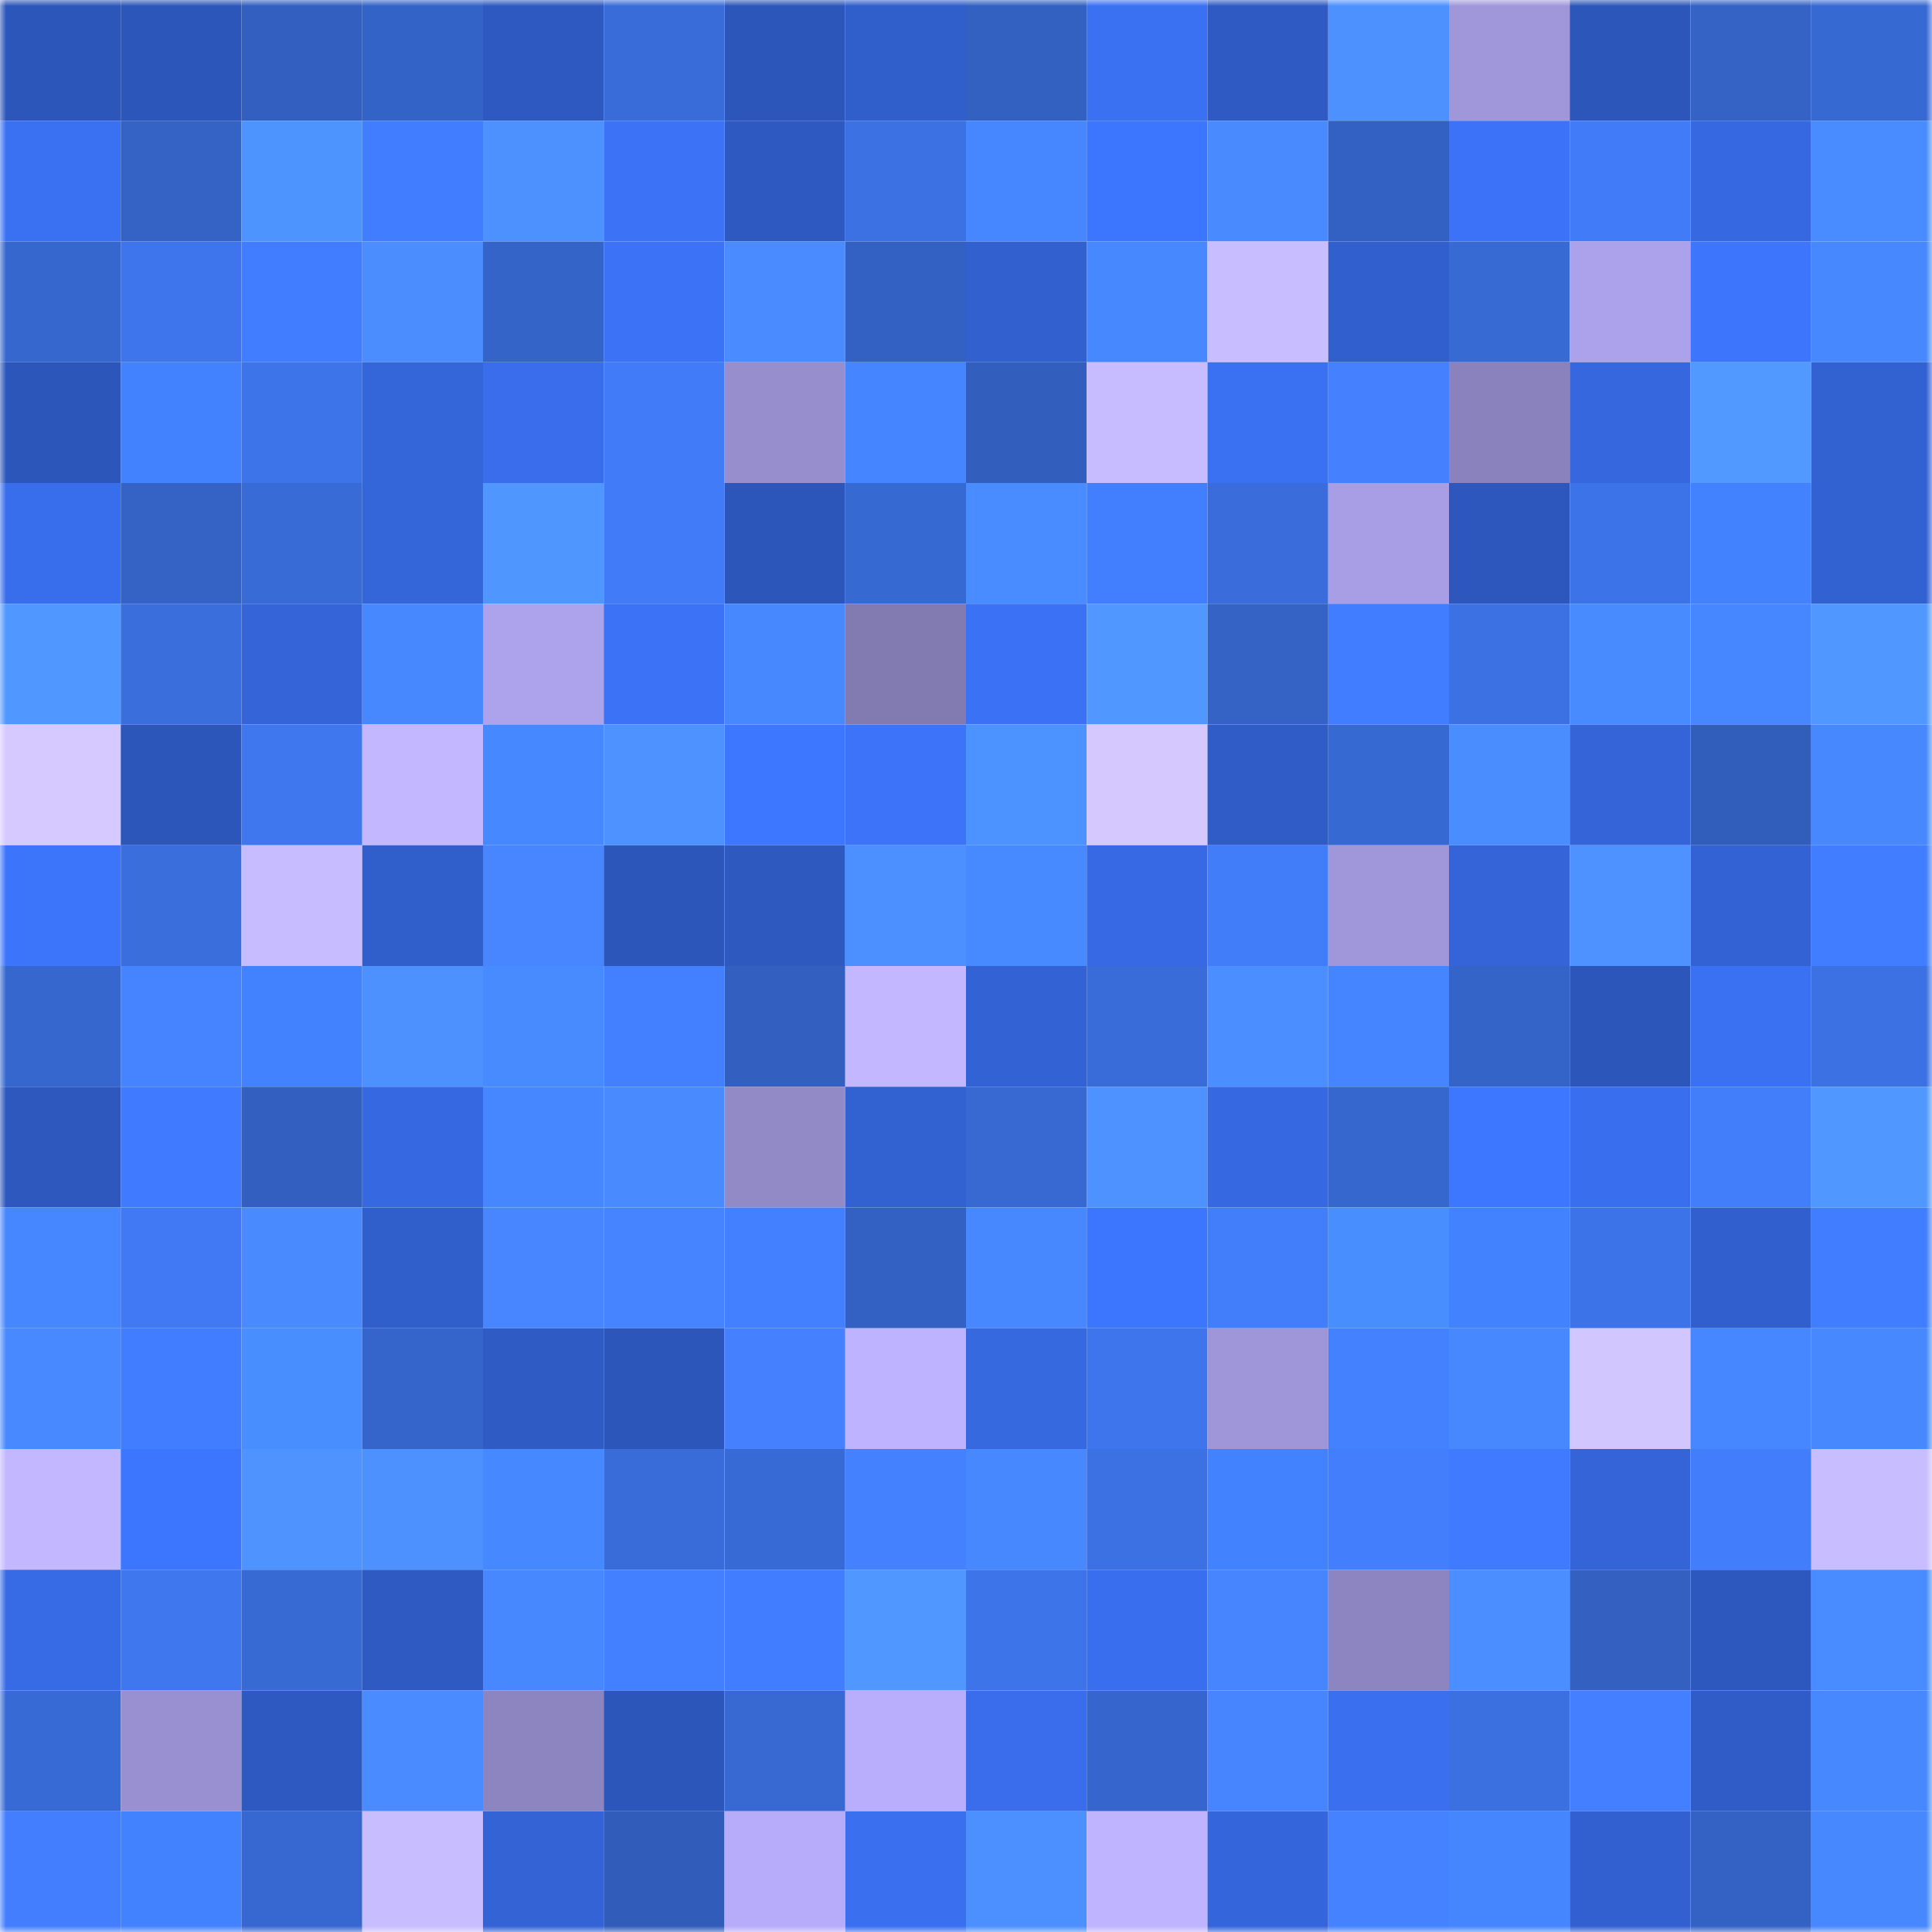 <svg viewBox="0 0 160 160" fill="none" role="img" xmlns="http://www.w3.org/2000/svg" width="240" height="240" name="basenames%2Cbgmen.base.eth"><mask id="1694182546" mask-type="alpha" maskUnits="userSpaceOnUse" x="0" y="0" width="160" height="160"><rect width="160" height="160" fill="#FFFFFF"></rect></mask><g mask="url(#1694182546)"><rect x="0" y="0" width="10" height="10" fill="#2c56b9"></rect><rect x="10" y="0" width="10" height="10" fill="#2c56b9"></rect><rect x="20" y="0" width="10" height="10" fill="#325fc0"></rect><rect x="30" y="0" width="10" height="10" fill="#3463c7"></rect><rect x="40" y="0" width="10" height="10" fill="#2e59c0"></rect><rect x="50" y="0" width="10" height="10" fill="#396cd8"></rect><rect x="60" y="0" width="10" height="10" fill="#2c56b9"></rect><rect x="70" y="0" width="10" height="10" fill="#305eca"></rect><rect x="80" y="0" width="10" height="10" fill="#3361c2"></rect><rect x="90" y="0" width="10" height="10" fill="#3a70f2"></rect><rect x="100" y="0" width="10" height="10" fill="#2f5ac3"></rect><rect x="110" y="0" width="10" height="10" fill="#4d91ff"></rect><rect x="120" y="0" width="10" height="10" fill="#a097db"></rect><rect x="130" y="0" width="10" height="10" fill="#2c56b9"></rect><rect x="140" y="0" width="10" height="10" fill="#3462c5"></rect><rect x="150" y="0" width="10" height="10" fill="#3769d2"></rect><rect x="0" y="10" width="10" height="10" fill="#3a71f3"></rect><rect x="10" y="10" width="10" height="10" fill="#3462c5"></rect><rect x="20" y="10" width="10" height="10" fill="#4e94ff"></rect><rect x="30" y="10" width="10" height="10" fill="#417eff"></rect><rect x="40" y="10" width="10" height="10" fill="#4c91ff"></rect><rect x="50" y="10" width="10" height="10" fill="#3b72f6"></rect><rect x="60" y="10" width="10" height="10" fill="#2e59c0"></rect><rect x="70" y="10" width="10" height="10" fill="#3b71e2"></rect><rect x="80" y="10" width="10" height="10" fill="#4687ff"></rect><rect x="90" y="10" width="10" height="10" fill="#3d76fe"></rect><rect x="100" y="10" width="10" height="10" fill="#498aff"></rect><rect x="110" y="10" width="10" height="10" fill="#3361c3"></rect><rect x="120" y="10" width="10" height="10" fill="#3b72f7"></rect><rect x="130" y="10" width="10" height="10" fill="#417bf7"></rect><rect x="140" y="10" width="10" height="10" fill="#3668e1"></rect><rect x="150" y="10" width="10" height="10" fill="#488cff"></rect><rect x="0" y="20" width="10" height="10" fill="#3667ce"></rect><rect x="10" y="20" width="10" height="10" fill="#3e75ec"></rect><rect x="20" y="20" width="10" height="10" fill="#417dff"></rect><rect x="30" y="20" width="10" height="10" fill="#4b8dff"></rect><rect x="40" y="20" width="10" height="10" fill="#3564c8"></rect><rect x="50" y="20" width="10" height="10" fill="#3b72f6"></rect><rect x="60" y="20" width="10" height="10" fill="#4a8cff"></rect><rect x="70" y="20" width="10" height="10" fill="#3361c3"></rect><rect x="80" y="20" width="10" height="10" fill="#3260cf"></rect><rect x="90" y="20" width="10" height="10" fill="#4787ff"></rect><rect x="100" y="20" width="10" height="10" fill="#c8bdff"></rect><rect x="110" y="20" width="10" height="10" fill="#315fce"></rect><rect x="120" y="20" width="10" height="10" fill="#386ad4"></rect><rect x="130" y="20" width="10" height="10" fill="#aca2eb"></rect><rect x="140" y="20" width="10" height="10" fill="#3d75fd"></rect><rect x="150" y="20" width="10" height="10" fill="#4888ff"></rect><rect x="0" y="30" width="10" height="10" fill="#2c56b9"></rect><rect x="10" y="30" width="10" height="10" fill="#4382ff"></rect><rect x="20" y="30" width="10" height="10" fill="#3d74e9"></rect><rect x="30" y="30" width="10" height="10" fill="#3465d9"></rect><rect x="40" y="30" width="10" height="10" fill="#396dec"></rect><rect x="50" y="30" width="10" height="10" fill="#417bf7"></rect><rect x="60" y="30" width="10" height="10" fill="#978ece"></rect><rect x="70" y="30" width="10" height="10" fill="#4585ff"></rect><rect x="80" y="30" width="10" height="10" fill="#325fbe"></rect><rect x="90" y="30" width="10" height="10" fill="#c7bcff"></rect><rect x="100" y="30" width="10" height="10" fill="#3a70f2"></rect><rect x="110" y="30" width="10" height="10" fill="#4480ff"></rect><rect x="120" y="30" width="10" height="10" fill="#8a82bc"></rect><rect x="130" y="30" width="10" height="10" fill="#3667df"></rect><rect x="140" y="30" width="10" height="10" fill="#5199ff"></rect><rect x="150" y="30" width="10" height="10" fill="#3261d2"></rect><rect x="0" y="40" width="10" height="10" fill="#386deb"></rect><rect x="10" y="40" width="10" height="10" fill="#3462c5"></rect><rect x="20" y="40" width="10" height="10" fill="#386bd6"></rect><rect x="30" y="40" width="10" height="10" fill="#3465d9"></rect><rect x="40" y="40" width="10" height="10" fill="#4f96ff"></rect><rect x="50" y="40" width="10" height="10" fill="#417bf7"></rect><rect x="60" y="40" width="10" height="10" fill="#2c56b9"></rect><rect x="70" y="40" width="10" height="10" fill="#3769d2"></rect><rect x="80" y="40" width="10" height="10" fill="#488cff"></rect><rect x="90" y="40" width="10" height="10" fill="#427fff"></rect><rect x="100" y="40" width="10" height="10" fill="#3a6ddb"></rect><rect x="110" y="40" width="10" height="10" fill="#a89ee6"></rect><rect x="120" y="40" width="10" height="10" fill="#2d57bc"></rect><rect x="130" y="40" width="10" height="10" fill="#3d73e8"></rect><rect x="140" y="40" width="10" height="10" fill="#4382ff"></rect><rect x="150" y="40" width="10" height="10" fill="#3261d2"></rect><rect x="0" y="50" width="10" height="10" fill="#5097ff"></rect><rect x="10" y="50" width="10" height="10" fill="#3a6edc"></rect><rect x="20" y="50" width="10" height="10" fill="#3464d7"></rect><rect x="30" y="50" width="10" height="10" fill="#4888ff"></rect><rect x="40" y="50" width="10" height="10" fill="#ada2ec"></rect><rect x="50" y="50" width="10" height="10" fill="#3b72f6"></rect><rect x="60" y="50" width="10" height="10" fill="#4888ff"></rect><rect x="70" y="50" width="10" height="10" fill="#827bb2"></rect><rect x="80" y="50" width="10" height="10" fill="#3b71f4"></rect><rect x="90" y="50" width="10" height="10" fill="#5098ff"></rect><rect x="100" y="50" width="10" height="10" fill="#3462c5"></rect><rect x="110" y="50" width="10" height="10" fill="#417eff"></rect><rect x="120" y="50" width="10" height="10" fill="#3c71e3"></rect><rect x="130" y="50" width="10" height="10" fill="#488bff"></rect><rect x="140" y="50" width="10" height="10" fill="#4687ff"></rect><rect x="150" y="50" width="10" height="10" fill="#5097ff"></rect><rect x="0" y="60" width="10" height="10" fill="#d5c9ff"></rect><rect x="10" y="60" width="10" height="10" fill="#2c56b9"></rect><rect x="20" y="60" width="10" height="10" fill="#3f77ee"></rect><rect x="30" y="60" width="10" height="10" fill="#c3b8ff"></rect><rect x="40" y="60" width="10" height="10" fill="#4688ff"></rect><rect x="50" y="60" width="10" height="10" fill="#4d92ff"></rect><rect x="60" y="60" width="10" height="10" fill="#3e77ff"></rect><rect x="70" y="60" width="10" height="10" fill="#3c73f8"></rect><rect x="80" y="60" width="10" height="10" fill="#4d93ff"></rect><rect x="90" y="60" width="10" height="10" fill="#d5c8ff"></rect><rect x="100" y="60" width="10" height="10" fill="#2f5cc6"></rect><rect x="110" y="60" width="10" height="10" fill="#3769d2"></rect><rect x="120" y="60" width="10" height="10" fill="#498dff"></rect><rect x="130" y="60" width="10" height="10" fill="#3464d7"></rect><rect x="140" y="60" width="10" height="10" fill="#315dbb"></rect><rect x="150" y="60" width="10" height="10" fill="#4888ff"></rect><rect x="0" y="70" width="10" height="10" fill="#3c74fa"></rect><rect x="10" y="70" width="10" height="10" fill="#3a6edc"></rect><rect x="20" y="70" width="10" height="10" fill="#c7bcff"></rect><rect x="30" y="70" width="10" height="10" fill="#305eca"></rect><rect x="40" y="70" width="10" height="10" fill="#4786ff"></rect><rect x="50" y="70" width="10" height="10" fill="#2c56b9"></rect><rect x="60" y="70" width="10" height="10" fill="#2e59bf"></rect><rect x="70" y="70" width="10" height="10" fill="#4c8fff"></rect><rect x="80" y="70" width="10" height="10" fill="#478aff"></rect><rect x="90" y="70" width="10" height="10" fill="#3669e3"></rect><rect x="100" y="70" width="10" height="10" fill="#417cf9"></rect><rect x="110" y="70" width="10" height="10" fill="#a097db"></rect><rect x="120" y="70" width="10" height="10" fill="#3464d8"></rect><rect x="130" y="70" width="10" height="10" fill="#4d92ff"></rect><rect x="140" y="70" width="10" height="10" fill="#3262d3"></rect><rect x="150" y="70" width="10" height="10" fill="#417eff"></rect><rect x="0" y="80" width="10" height="10" fill="#3667cf"></rect><rect x="10" y="80" width="10" height="10" fill="#4583ff"></rect><rect x="20" y="80" width="10" height="10" fill="#4382ff"></rect><rect x="30" y="80" width="10" height="10" fill="#4d91ff"></rect><rect x="40" y="80" width="10" height="10" fill="#488aff"></rect><rect x="50" y="80" width="10" height="10" fill="#4280ff"></rect><rect x="60" y="80" width="10" height="10" fill="#3360c0"></rect><rect x="70" y="80" width="10" height="10" fill="#c3b8ff"></rect><rect x="80" y="80" width="10" height="10" fill="#3362d4"></rect><rect x="90" y="80" width="10" height="10" fill="#396cd8"></rect><rect x="100" y="80" width="10" height="10" fill="#4b8eff"></rect><rect x="110" y="80" width="10" height="10" fill="#4585ff"></rect><rect x="120" y="80" width="10" height="10" fill="#3564c9"></rect><rect x="130" y="80" width="10" height="10" fill="#2c56b9"></rect><rect x="140" y="80" width="10" height="10" fill="#3a70f2"></rect><rect x="150" y="80" width="10" height="10" fill="#3b71e2"></rect><rect x="0" y="90" width="10" height="10" fill="#2e58be"></rect><rect x="10" y="90" width="10" height="10" fill="#407bff"></rect><rect x="20" y="90" width="10" height="10" fill="#325fc0"></rect><rect x="30" y="90" width="10" height="10" fill="#3668e1"></rect><rect x="40" y="90" width="10" height="10" fill="#4687ff"></rect><rect x="50" y="90" width="10" height="10" fill="#498bff"></rect><rect x="60" y="90" width="10" height="10" fill="#9289c7"></rect><rect x="70" y="90" width="10" height="10" fill="#3261d2"></rect><rect x="80" y="90" width="10" height="10" fill="#3869d3"></rect><rect x="90" y="90" width="10" height="10" fill="#4d92ff"></rect><rect x="100" y="90" width="10" height="10" fill="#3668e1"></rect><rect x="110" y="90" width="10" height="10" fill="#3667cf"></rect><rect x="120" y="90" width="10" height="10" fill="#3d77ff"></rect><rect x="130" y="90" width="10" height="10" fill="#396fef"></rect><rect x="140" y="90" width="10" height="10" fill="#427dfa"></rect><rect x="150" y="90" width="10" height="10" fill="#5097ff"></rect><rect x="0" y="100" width="10" height="10" fill="#4687ff"></rect><rect x="10" y="100" width="10" height="10" fill="#4079f3"></rect><rect x="20" y="100" width="10" height="10" fill="#498aff"></rect><rect x="30" y="100" width="10" height="10" fill="#305eca"></rect><rect x="40" y="100" width="10" height="10" fill="#4786ff"></rect><rect x="50" y="100" width="10" height="10" fill="#4583ff"></rect><rect x="60" y="100" width="10" height="10" fill="#4280ff"></rect><rect x="70" y="100" width="10" height="10" fill="#3361c3"></rect><rect x="80" y="100" width="10" height="10" fill="#4787ff"></rect><rect x="90" y="100" width="10" height="10" fill="#3d76fe"></rect><rect x="100" y="100" width="10" height="10" fill="#427dfa"></rect><rect x="110" y="100" width="10" height="10" fill="#498eff"></rect><rect x="120" y="100" width="10" height="10" fill="#4382ff"></rect><rect x="130" y="100" width="10" height="10" fill="#3d73e8"></rect><rect x="140" y="100" width="10" height="10" fill="#3160ce"></rect><rect x="150" y="100" width="10" height="10" fill="#417eff"></rect><rect x="0" y="110" width="10" height="10" fill="#4889ff"></rect><rect x="10" y="110" width="10" height="10" fill="#417dff"></rect><rect x="20" y="110" width="10" height="10" fill="#498eff"></rect><rect x="30" y="110" width="10" height="10" fill="#3565cb"></rect><rect x="40" y="110" width="10" height="10" fill="#2f5bc5"></rect><rect x="50" y="110" width="10" height="10" fill="#2c56b9"></rect><rect x="60" y="110" width="10" height="10" fill="#4480ff"></rect><rect x="70" y="110" width="10" height="10" fill="#beb3ff"></rect><rect x="80" y="110" width="10" height="10" fill="#3668e0"></rect><rect x="90" y="110" width="10" height="10" fill="#3e75ec"></rect><rect x="100" y="110" width="10" height="10" fill="#9f96d9"></rect><rect x="110" y="110" width="10" height="10" fill="#4381ff"></rect><rect x="120" y="110" width="10" height="10" fill="#4888ff"></rect><rect x="130" y="110" width="10" height="10" fill="#d2c6ff"></rect><rect x="140" y="110" width="10" height="10" fill="#4686ff"></rect><rect x="150" y="110" width="10" height="10" fill="#4888ff"></rect><rect x="0" y="120" width="10" height="10" fill="#c3b8ff"></rect><rect x="10" y="120" width="10" height="10" fill="#3d76fe"></rect><rect x="20" y="120" width="10" height="10" fill="#4e93ff"></rect><rect x="30" y="120" width="10" height="10" fill="#4d91ff"></rect><rect x="40" y="120" width="10" height="10" fill="#4688ff"></rect><rect x="50" y="120" width="10" height="10" fill="#396cd8"></rect><rect x="60" y="120" width="10" height="10" fill="#386ad5"></rect><rect x="70" y="120" width="10" height="10" fill="#4381ff"></rect><rect x="80" y="120" width="10" height="10" fill="#4888ff"></rect><rect x="90" y="120" width="10" height="10" fill="#3c71e4"></rect><rect x="100" y="120" width="10" height="10" fill="#4382ff"></rect><rect x="110" y="120" width="10" height="10" fill="#437efd"></rect><rect x="120" y="120" width="10" height="10" fill="#3f7aff"></rect><rect x="130" y="120" width="10" height="10" fill="#3464d7"></rect><rect x="140" y="120" width="10" height="10" fill="#427efc"></rect><rect x="150" y="120" width="10" height="10" fill="#c8bdff"></rect><rect x="0" y="130" width="10" height="10" fill="#376be6"></rect><rect x="10" y="130" width="10" height="10" fill="#3f77ef"></rect><rect x="20" y="130" width="10" height="10" fill="#386ad4"></rect><rect x="30" y="130" width="10" height="10" fill="#2f5ac2"></rect><rect x="40" y="130" width="10" height="10" fill="#4787ff"></rect><rect x="50" y="130" width="10" height="10" fill="#4280ff"></rect><rect x="60" y="130" width="10" height="10" fill="#417dff"></rect><rect x="70" y="130" width="10" height="10" fill="#5097ff"></rect><rect x="80" y="130" width="10" height="10" fill="#3d74e9"></rect><rect x="90" y="130" width="10" height="10" fill="#396fef"></rect><rect x="100" y="130" width="10" height="10" fill="#4785ff"></rect><rect x="110" y="130" width="10" height="10" fill="#8d85c1"></rect><rect x="120" y="130" width="10" height="10" fill="#4a8eff"></rect><rect x="130" y="130" width="10" height="10" fill="#3360c1"></rect><rect x="140" y="130" width="10" height="10" fill="#2d58bd"></rect><rect x="150" y="130" width="10" height="10" fill="#488cff"></rect><rect x="0" y="140" width="10" height="10" fill="#386ad5"></rect><rect x="10" y="140" width="10" height="10" fill="#9990d1"></rect><rect x="20" y="140" width="10" height="10" fill="#2e59c1"></rect><rect x="30" y="140" width="10" height="10" fill="#4a8cff"></rect><rect x="40" y="140" width="10" height="10" fill="#8d85c0"></rect><rect x="50" y="140" width="10" height="10" fill="#2c56b9"></rect><rect x="60" y="140" width="10" height="10" fill="#3869d3"></rect><rect x="70" y="140" width="10" height="10" fill="#b8aefc"></rect><rect x="80" y="140" width="10" height="10" fill="#396dec"></rect><rect x="90" y="140" width="10" height="10" fill="#3666cd"></rect><rect x="100" y="140" width="10" height="10" fill="#4685ff"></rect><rect x="110" y="140" width="10" height="10" fill="#3a6ff0"></rect><rect x="120" y="140" width="10" height="10" fill="#3b70e1"></rect><rect x="130" y="140" width="10" height="10" fill="#437fff"></rect><rect x="140" y="140" width="10" height="10" fill="#305cc7"></rect><rect x="150" y="140" width="10" height="10" fill="#4888ff"></rect><rect x="0" y="150" width="10" height="10" fill="#437efe"></rect><rect x="10" y="150" width="10" height="10" fill="#4382ff"></rect><rect x="20" y="150" width="10" height="10" fill="#3768d1"></rect><rect x="30" y="150" width="10" height="10" fill="#c8bdff"></rect><rect x="40" y="150" width="10" height="10" fill="#3363d5"></rect><rect x="50" y="150" width="10" height="10" fill="#315cb9"></rect><rect x="60" y="150" width="10" height="10" fill="#b7acfa"></rect><rect x="70" y="150" width="10" height="10" fill="#3a6ff0"></rect><rect x="80" y="150" width="10" height="10" fill="#4c8fff"></rect><rect x="90" y="150" width="10" height="10" fill="#bfb4ff"></rect><rect x="100" y="150" width="10" height="10" fill="#3465da"></rect><rect x="110" y="150" width="10" height="10" fill="#4582ff"></rect><rect x="120" y="150" width="10" height="10" fill="#4586ff"></rect><rect x="130" y="150" width="10" height="10" fill="#3260d0"></rect><rect x="140" y="150" width="10" height="10" fill="#3462c4"></rect><rect x="150" y="150" width="10" height="10" fill="#4888ff"></rect></g></svg>